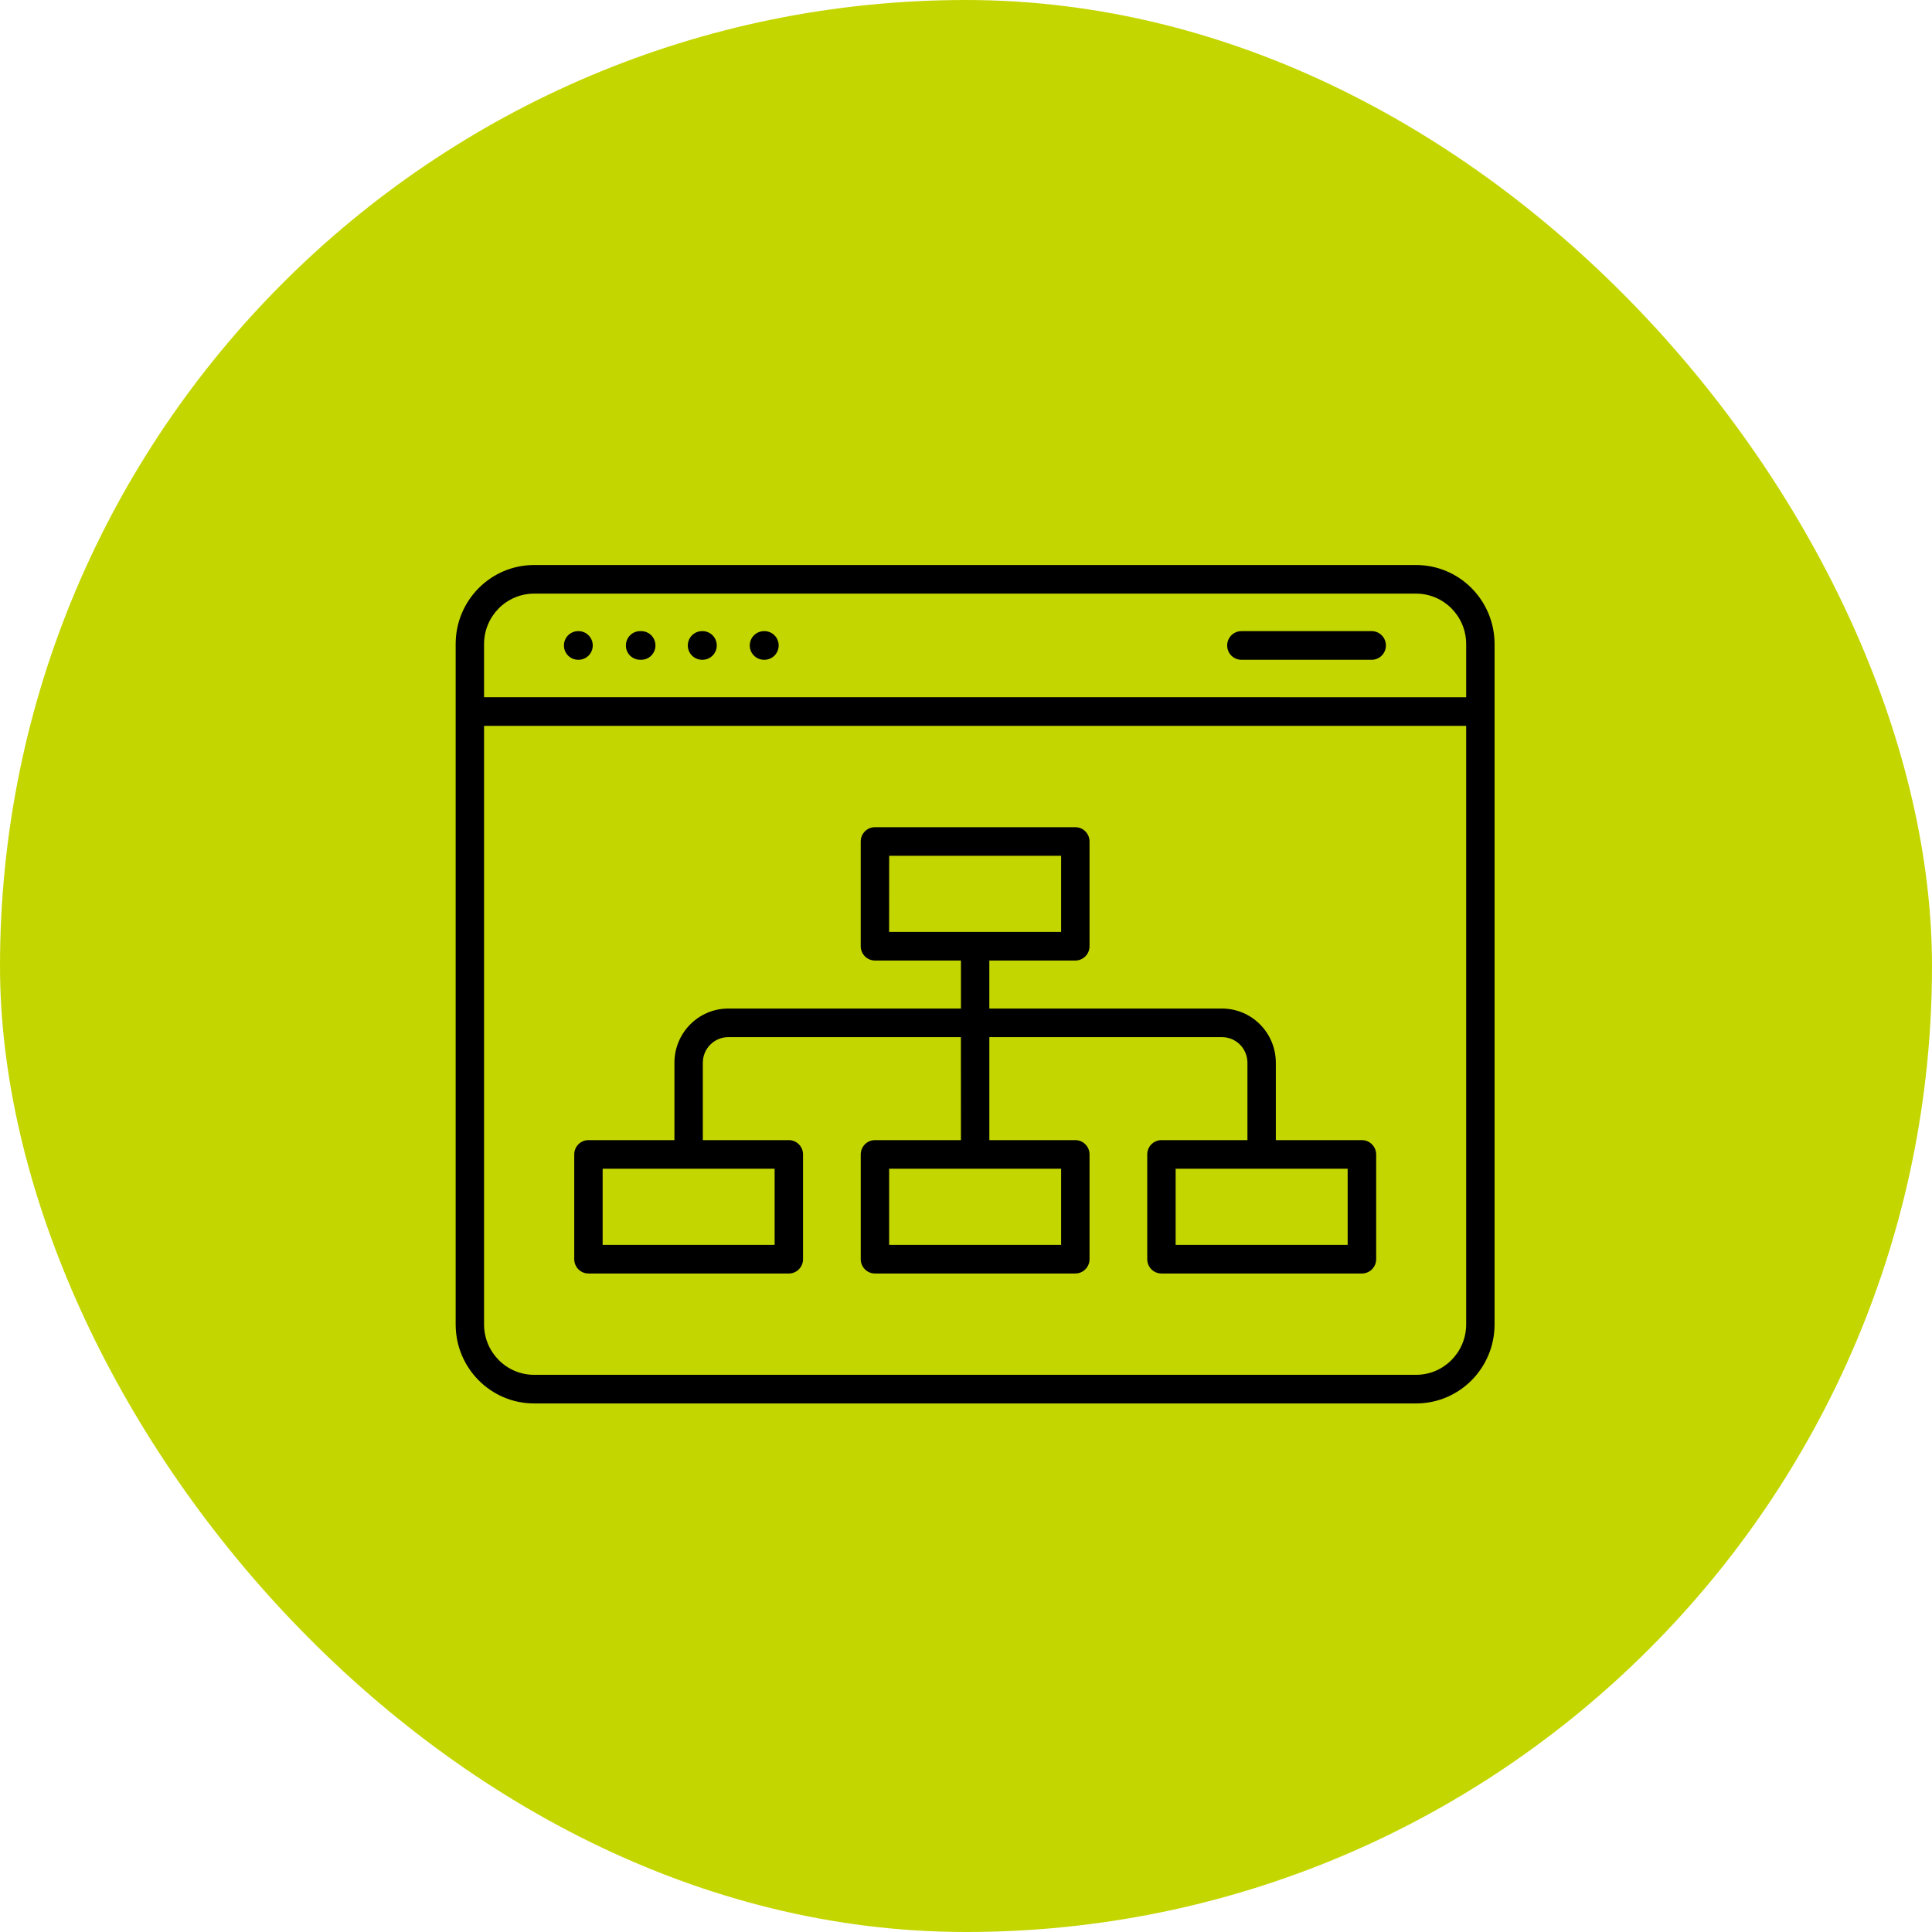 <svg width="106" height="106" viewBox="0 0 106 106" fill="none" xmlns="http://www.w3.org/2000/svg">
<rect width="106" height="106" rx="53" fill="#C4D600"/>
<path d="M77.698 31H29.302C26.926 31.002 25.002 32.94 25 35.333V72.667C25.002 75.06 26.926 76.998 29.302 77H77.698C80.074 76.998 81.998 75.06 82 72.667V35.333C81.998 32.94 80.074 31.002 77.698 31ZM29.302 32.57H77.698C79.212 32.572 80.439 33.808 80.442 35.333V38.255L26.558 38.253V35.333C26.561 33.808 27.788 32.572 29.302 32.57ZM77.698 75.43H29.302C27.788 75.428 26.561 74.192 26.558 72.667V39.825H80.442V72.667C80.439 74.192 79.212 75.428 77.698 75.43ZM41.136 35.416C41.136 35.207 41.219 35.005 41.364 34.859C41.511 34.711 41.709 34.628 41.916 34.628H41.962C42.386 34.639 42.722 34.989 42.722 35.413C42.722 35.839 42.386 36.187 41.962 36.198H41.916C41.709 36.2 41.511 36.117 41.364 35.969C41.217 35.821 41.136 35.622 41.136 35.411V35.416ZM37.737 35.416C37.737 34.98 38.086 34.628 38.518 34.628H38.567C38.988 34.639 39.326 34.989 39.326 35.413C39.326 35.839 38.988 36.187 38.567 36.198H38.52C38.311 36.2 38.113 36.117 37.966 35.969C37.819 35.821 37.737 35.622 37.737 35.411L37.737 35.416ZM67.327 35.416H67.329C67.329 35.207 67.412 35.007 67.556 34.859C67.703 34.711 67.901 34.628 68.109 34.628H75.282C75.703 34.639 76.039 34.989 76.039 35.413C76.039 35.839 75.703 36.187 75.282 36.198H68.109C67.901 36.198 67.703 36.115 67.556 35.969C67.409 35.821 67.329 35.62 67.329 35.411L67.327 35.416ZM30.939 35.416H30.941C30.939 35.207 31.021 35.007 31.168 34.859C31.315 34.711 31.513 34.628 31.718 34.628H31.763C32.186 34.639 32.522 34.989 32.522 35.413C32.522 35.839 32.186 36.187 31.763 36.198H31.718C31.511 36.198 31.313 36.115 31.168 35.969C31.021 35.821 30.939 35.62 30.941 35.411L30.939 35.416ZM34.337 35.416H34.339C34.339 34.98 34.688 34.628 35.118 34.628H35.163C35.372 34.624 35.577 34.702 35.726 34.85C35.877 34.998 35.962 35.202 35.962 35.413C35.962 35.626 35.877 35.828 35.726 35.976C35.577 36.124 35.372 36.205 35.163 36.198H35.118C34.911 36.198 34.713 36.115 34.566 35.969C34.419 35.821 34.339 35.622 34.339 35.411L34.337 35.416ZM74.719 62.553H69.999V58.306C69.997 56.667 68.679 55.337 67.051 55.335H54.28V52.7H58.998C59.428 52.7 59.778 52.35 59.778 51.915V46.169C59.778 45.96 59.695 45.761 59.548 45.613C59.403 45.465 59.205 45.384 58.998 45.384H48.004C47.574 45.384 47.224 45.734 47.224 46.169V51.916V51.914C47.224 52.349 47.574 52.699 48.004 52.699H52.722V55.334H39.953C38.325 55.337 37.005 56.666 37.003 58.306V62.553H32.285C31.855 62.553 31.506 62.905 31.506 63.338V69.086C31.506 69.519 31.855 69.871 32.285 69.871H43.279C43.711 69.871 44.059 69.519 44.059 69.086V63.338C44.059 63.13 43.976 62.93 43.832 62.784C43.685 62.636 43.486 62.553 43.279 62.553H38.561V58.306C38.564 57.532 39.185 56.904 39.953 56.904H52.72L52.722 62.553H48.004C47.574 62.553 47.225 62.905 47.225 63.338V69.086C47.225 69.519 47.574 69.871 48.004 69.871H58.999C59.428 69.871 59.778 69.519 59.778 69.086V63.338C59.778 63.13 59.696 62.93 59.548 62.784C59.404 62.636 59.206 62.553 58.999 62.553H54.281V56.904H67.052C67.82 56.906 68.439 57.534 68.441 58.306V62.553H63.723C63.516 62.553 63.318 62.636 63.171 62.784C63.026 62.93 62.944 63.13 62.944 63.338V69.086C62.944 69.519 63.291 69.871 63.723 69.871H74.72C74.927 69.871 75.127 69.79 75.274 69.642C75.421 69.494 75.504 69.294 75.504 69.086V63.338C75.504 63.13 75.419 62.93 75.272 62.782C75.127 62.636 74.927 62.553 74.72 62.553L74.719 62.553ZM48.785 46.954H58.219V51.13H48.782L48.785 46.954ZM42.5 68.302H33.064V64.124H42.5V68.302ZM58.219 68.302H48.783V64.124H58.219V68.302ZM73.94 68.302H64.502V64.124H73.94V68.302Z" fill="black"/>
</svg>
